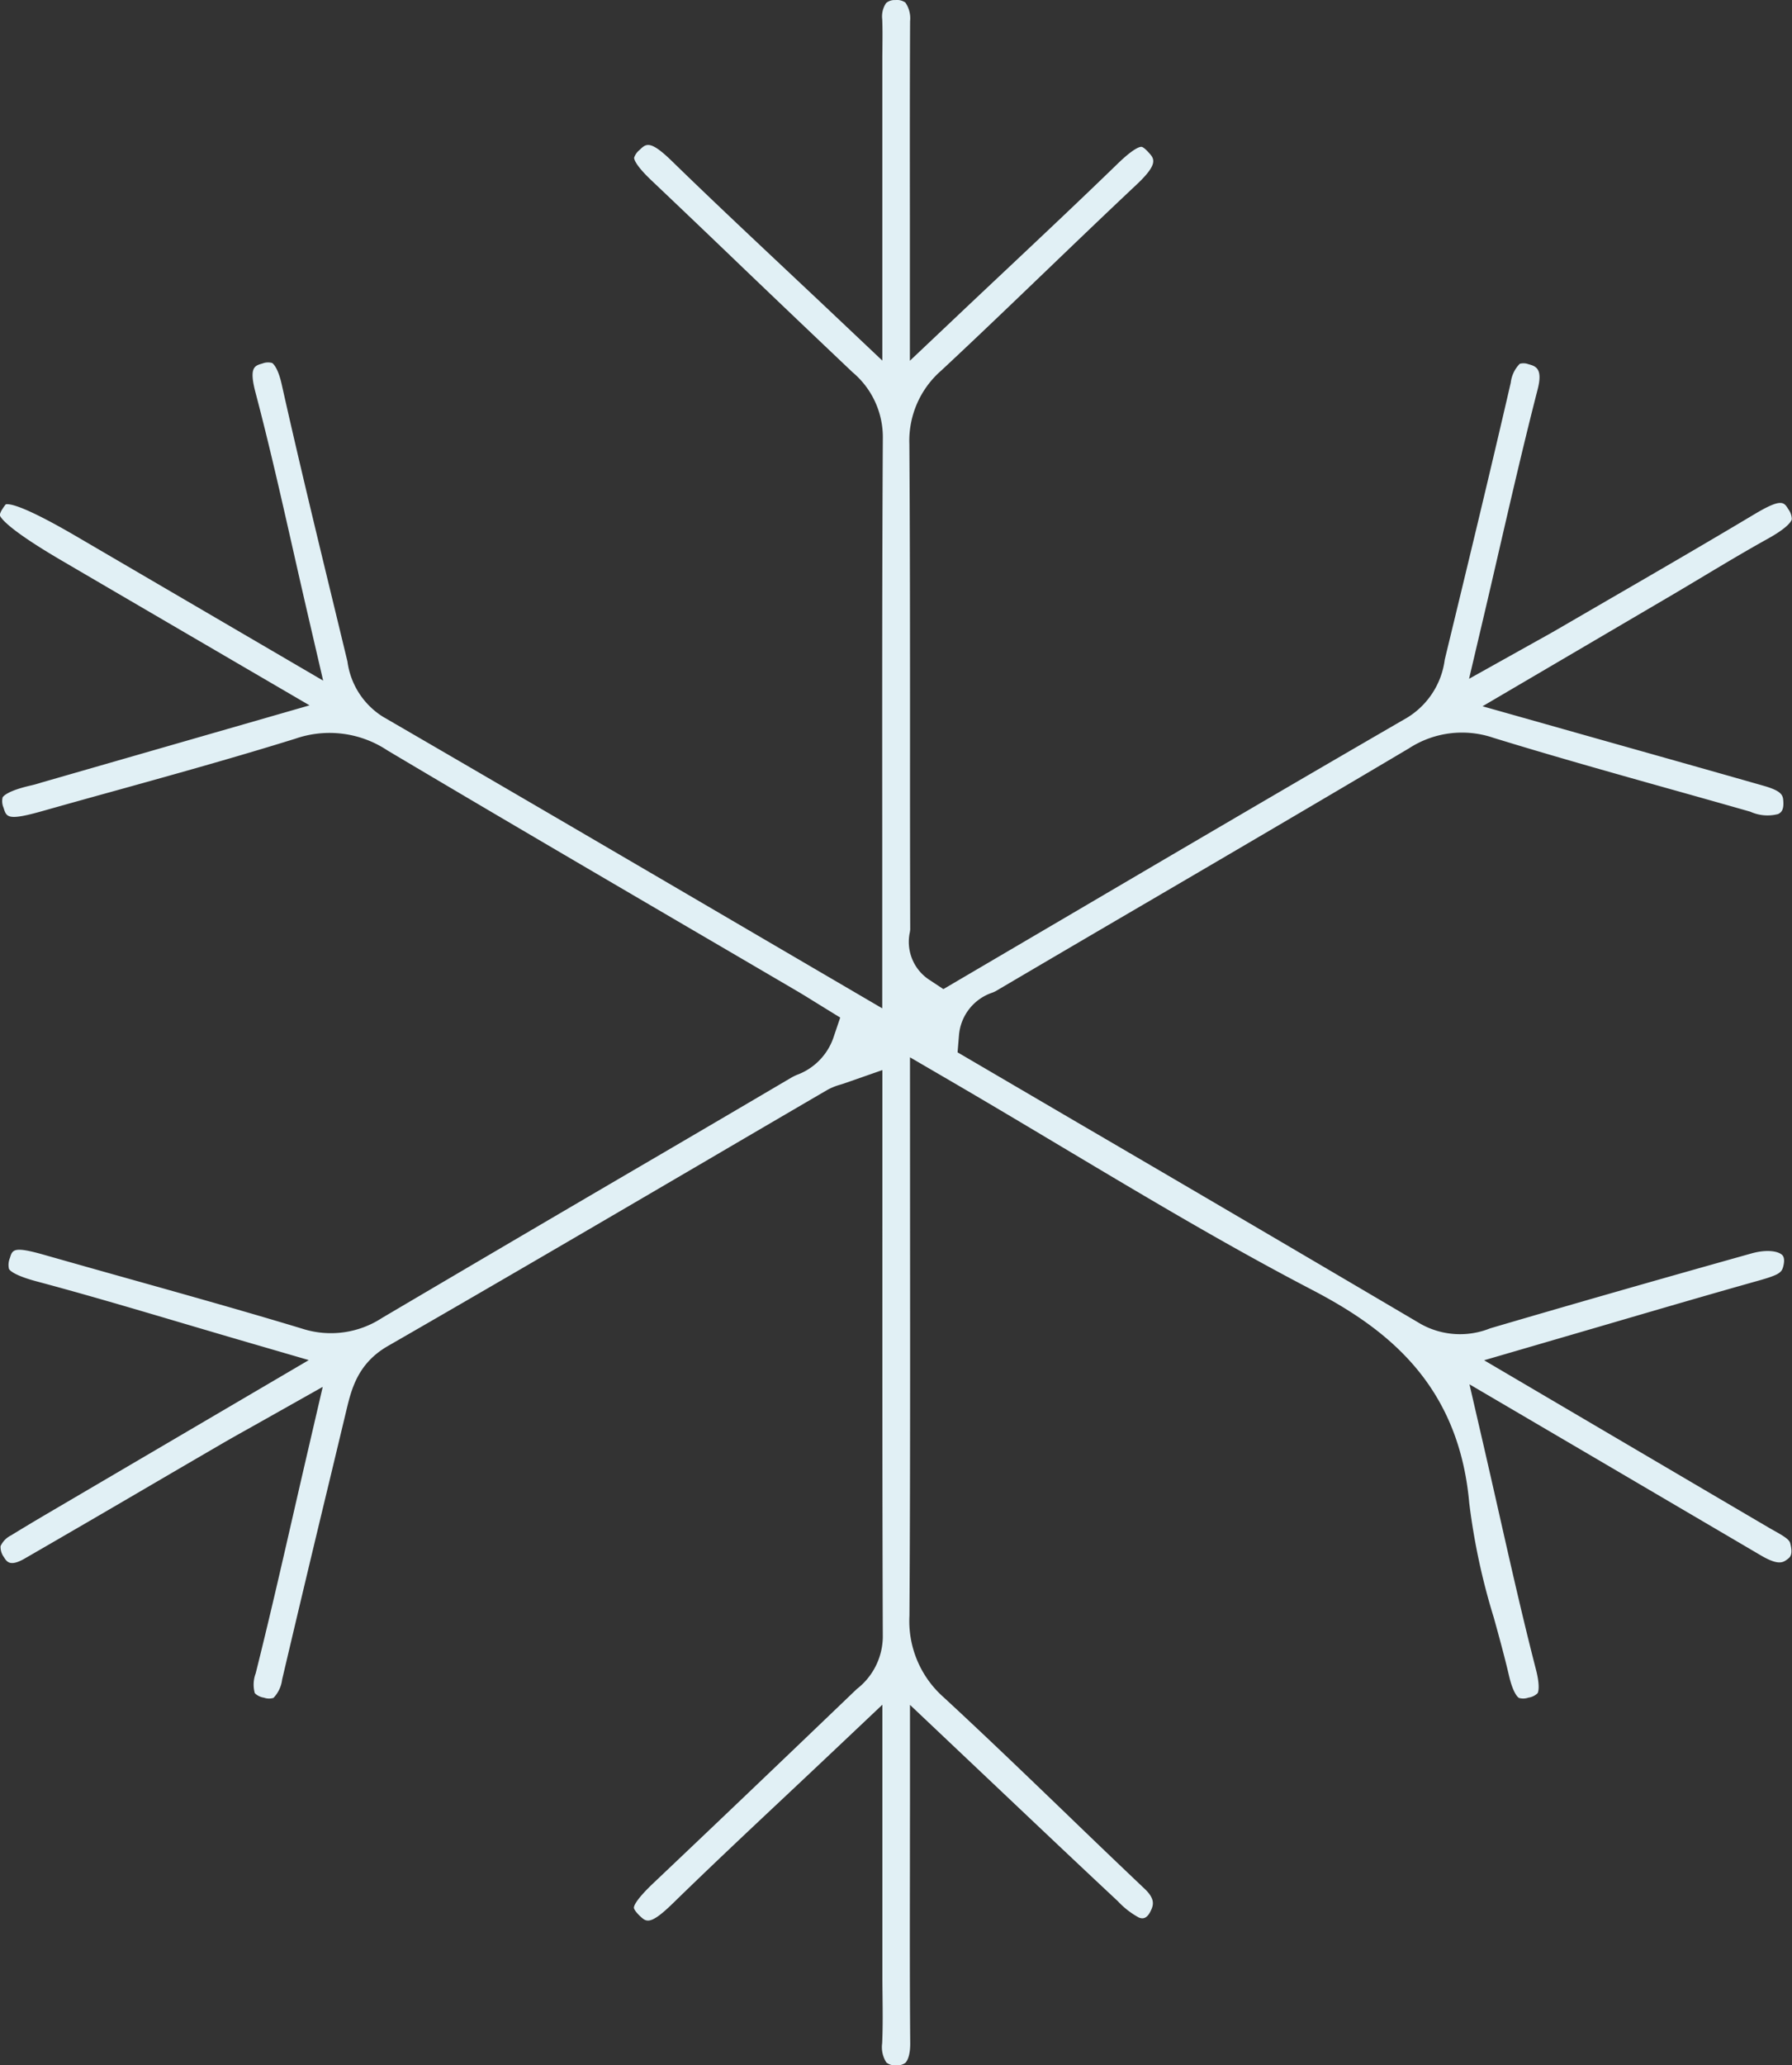 <svg xmlns="http://www.w3.org/2000/svg" width="161.678" height="186.216" viewBox="0 0 161.678 186.216">
  <rect x="0" y="0" width="161.678" height="186.216" fill="#333333" stroke="none"/>
  <path id="Tracé_189" data-name="Tracé 189" d="M434.918,2663.169c1.612.947,2.024.635,2.421.331.215-.164.507-.387.229-1.438-.088-.334-.61-.649-1.46-1.126-.186-.1-.373-.21-.556-.317-4.547-2.667-9.091-5.339-13.86-8.142l-11.739-6.9,11.193-3.263c4.689-1.371,9.118-2.667,13.574-3.919,1.772-.5,2.063-.708,2.207-1.222.083-.294.182-.824-.074-1.081-.348-.348-1.365-.542-2.772-.149-8.633,2.42-16.347,4.63-23.582,6.755a7.273,7.273,0,0,1-6.24-.381q-15.529-9.147-31.079-18.223l-10.733-6.281.129-1.566a4.426,4.426,0,0,1,3.013-3.817,3.168,3.168,0,0,0,.306-.139q6.8-4,13.613-7.978c7.769-4.545,15.8-9.247,23.675-13.916a8.775,8.775,0,0,1,7.591-.949c5.313,1.636,10.771,3.168,16.049,4.65q3.576,1,7.15,2.019a3.754,3.754,0,0,0,2.507.211c.207-.11.517-.276.471-1.1-.031-.554-.053-.955-1.776-1.447-4.553-1.3-9.11-2.582-13.945-3.946l-11.42-3.225,17.3-10.15c.9-.531,1.8-1.07,2.7-1.609,1.855-1.11,3.773-2.257,5.713-3.332,1.822-1.009,2.138-1.571,2.191-1.765a1.545,1.545,0,0,0-.315-.91c-.393-.651-.611-1.012-3.066.455-4.366,2.608-8.834,5.2-13.154,7.7l-4.575,2.654c-.578.337-1.165.663-1.879,1.058l-6.131,3.423,1.3-5.523c.486-2.06.954-4.09,1.418-6.1,1.154-4.99,2.243-9.7,3.47-14.469.492-1.913-.187-2.1-.844-2.279a1.262,1.262,0,0,0-.769-.031,2.889,2.889,0,0,0-.812,1.7c-1.921,8.32-3.932,16.622-5.878,24.651l-.079.333a7.209,7.209,0,0,1-3.4,5.228c-10.323,5.971-20.781,12.111-30.894,18.049l-10.939,6.419-1.3-.858a4.087,4.087,0,0,1-1.723-4.282c.011-.079.025-.157.03-.233q-.023-8.362-.017-16.776c0-8.842,0-17.984-.059-26.973a8.394,8.394,0,0,1,2.888-6.659c3.2-2.982,6.413-6.066,9.523-9.05,2.689-2.58,5.378-5.16,8.094-7.712,2-1.884,1.594-2.334,1.073-2.9-.379-.415-.573-.508-.658-.5-.139,0-.68.119-2.125,1.52-3.268,3.171-6.57,6.279-10.065,9.569-1.454,1.368-2.94,2.765-4.465,4.209l-4.218,3.989,0-13.115c-.006-5.993-.01-11.749.019-17.5a2.522,2.522,0,0,0-.422-1.676,1.3,1.3,0,0,0-.917-.228,1.148,1.148,0,0,0-.831.276,2.154,2.154,0,0,0-.344,1.462c.032.81.025,1.623.017,2.435,0,.344-.008.689-.008,1.033v27.3l-4.218-3.987c-1.534-1.45-3.032-2.857-4.5-4.237-3.562-3.349-6.927-6.511-10.254-9.752-1.991-1.939-2.346-1.586-2.936-1.011a1.477,1.477,0,0,0-.487.7c0,.131.117.668,1.562,2.038q4.113,3.9,8.2,7.825,4.962,4.748,9.944,9.472a7.636,7.636,0,0,1,2.734,5.96c-.066,11.878-.06,23.567-.053,35.941l0,15.454-13.51-7.9c-10.844-6.341-21.087-12.332-31.541-18.393a6.956,6.956,0,0,1-3.2-4.981l-1.073-4.436c-1.632-6.725-3.319-13.679-4.86-20.557-.353-1.576-.813-1.891-.865-1.922a1.39,1.39,0,0,0-.874.048c-.711.2-1.225.339-.617,2.64,1.217,4.61,2.264,9.229,3.372,14.12.456,2.013.922,4.068,1.413,6.182l1.313,5.651-22.2-12.969c-4.657-2.721-6.033-3.009-6.436-2.926a3.567,3.567,0,0,0-.285.4,1.639,1.639,0,0,0-.26.566c.08.273.788,1.292,5.524,4.065,3.746,2.193,7.495,4.381,11.458,6.693l10.97,6.4-24.208,6.966c-.3.093-.6.184-.909.253-2.08.473-2.495.945-2.573,1.079a1.473,1.473,0,0,0,.084.933c.264.863.363,1.188,3.488.306q3.141-.887,6.291-1.755c5.449-1.512,11.083-3.076,16.553-4.778a9.43,9.43,0,0,1,8.3,1.059c8.974,5.334,18.142,10.694,27.007,15.878q4.98,2.908,9.954,5.823c.511.3,1.015.611,1.522.928l2.369,1.459-.639,1.888a5.484,5.484,0,0,1-3.263,3.277,4.659,4.659,0,0,0-.459.222q-7.776,4.577-15.568,9.125-10.713,6.268-21.407,12.57a8.437,8.437,0,0,1-7.239.957c-5.116-1.548-10.363-3.019-15.436-4.442q-3.9-1.092-7.8-2.2c-2.779-.793-2.871-.478-3.1.283a1.592,1.592,0,0,0-.084.984c.091.162.524.6,2.56,1.141,4.315,1.151,8.577,2.411,13.089,3.745,1.893.559,3.828,1.131,5.826,1.712l5.574,1.622L280.2,2659.475q-1.584.93-3.151,1.892a2.019,2.019,0,0,0-.947.974,1.568,1.568,0,0,0,.3.981c.26.42.554.894,1.867.14q5.746-3.316,11.473-6.669,3.121-1.823,6.246-3.641c.847-.493,1.7-.97,2.668-1.51l6.514-3.666-1.286,5.533q-.7,3.015-1.37,5.943c-1.134,4.952-2.207,9.63-3.394,14.361a2.867,2.867,0,0,0-.077,1.782,1.51,1.51,0,0,0,.832.406,1.347,1.347,0,0,0,.853.017,2.9,2.9,0,0,0,.78-1.654q2.142-9.109,4.34-18.207l1.454-6.061c.454-1.89,1.014-4.232,3.752-5.806,9.589-5.514,19.3-11.194,28.692-16.688q5.461-3.2,10.927-6.387a5.359,5.359,0,0,1,1.2-.489c.133-.041.285-.088.465-.152l3.325-1.162,0,14c0,12.187-.008,24.788.039,37.129a6.027,6.027,0,0,1-2.336,4.67l-.218.206c-7.292,6.988-12.892,12.329-18.158,17.315-1.576,1.5-1.746,2.045-1.746,2.212,0,.06.1.324.549.745.569.536.912.859,2.971-1.149,3.3-3.217,6.648-6.367,10.2-9.7,1.456-1.369,2.947-2.771,4.482-4.221l4.217-3.986v24.425c0,.608.007,1.216.014,1.825.015,1.389.031,2.827-.033,4.272a2.563,2.563,0,0,0,.375,1.732,1.208,1.208,0,0,0,.875.26,1.251,1.251,0,0,0,.849-.227c.1-.1.443-.539.432-1.773-.045-5.174-.036-10.428-.028-15.509q0-3.111.007-6.218v-8.772l8.114,7.675c3.578,3.386,6.987,6.615,10.418,9.82l.227.212a7.422,7.422,0,0,0,1.893,1.469c.205.076.635.237,1.027-.519.3-.584.475-1.143-.512-2.076q-3.5-3.32-6.972-6.675c-3.638-3.5-7.4-7.12-11.163-10.595a9.162,9.162,0,0,1-3.081-7.346c.071-11.427.063-22.638.055-34.508l-.006-15.844,3.759,2.19c3.353,1.954,6.648,3.92,9.918,5.871,7.69,4.587,14.954,8.921,22.558,12.884,6.484,3.379,13.244,8.3,14.219,19.215a59.479,59.479,0,0,0,2.227,10.387c.47,1.7.954,3.457,1.365,5.216.377,1.616.814,1.952.9,2a1.4,1.4,0,0,0,.847-.028,1.5,1.5,0,0,0,.832-.4c.029-.048.268-.518-.15-2.138-1.187-4.606-2.222-9.182-3.318-14.026q-.669-2.964-1.373-6.031l-1.307-5.656,11.44,6.709C425.126,2657.422,430.023,2660.294,434.918,2663.169Z" transform="translate(-276.053 -2522.93)" fill="#e1f0f5"/>
</svg>
